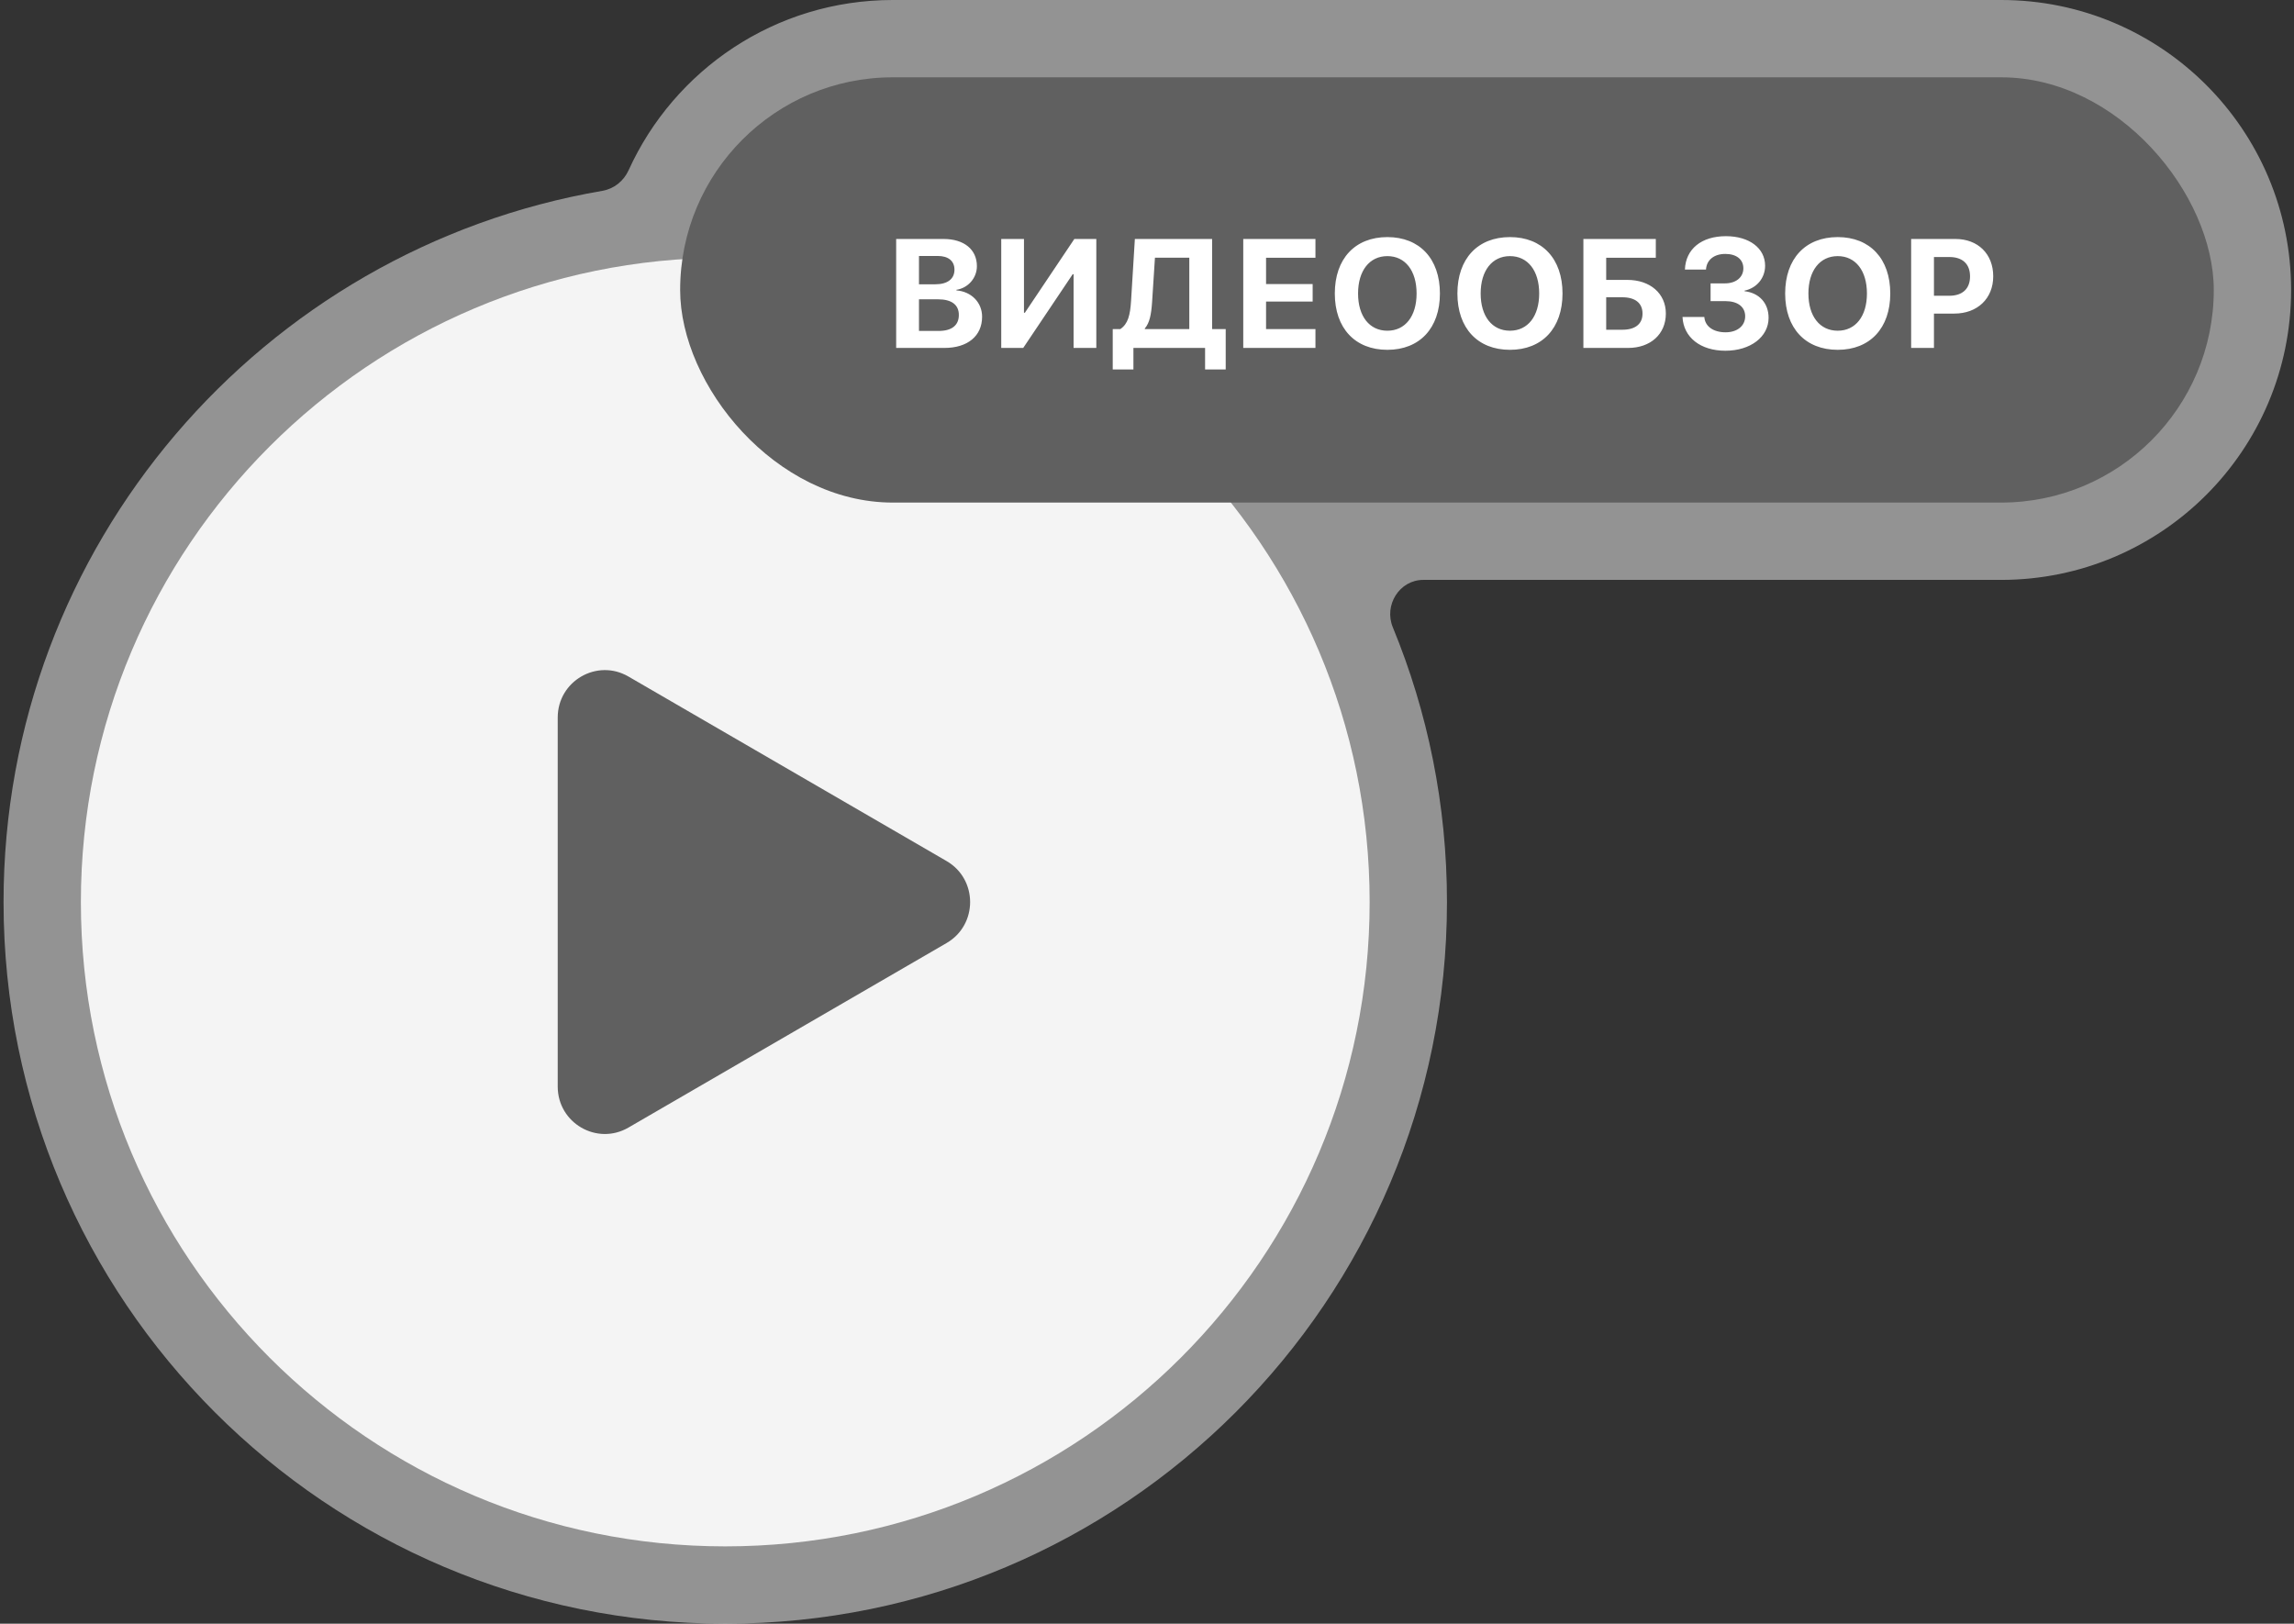 <?xml version="1.0" encoding="UTF-8"?> <svg xmlns="http://www.w3.org/2000/svg" width="356" height="252" viewBox="0 0 356 252" fill="none"><rect x="0" y="0" width="356" height="252" fill="#333333" stroke="none"/><path opacity="0.5" fill-rule="evenodd" clip-rule="evenodd" d="M220.887 90C217.17 90 214.732 93.924 216.148 97.36C221.564 110.503 224.551 124.903 224.551 140C224.551 201.856 174.407 252 112.551 252C50.695 252 0.551 201.856 0.551 140C0.551 84.639 40.717 38.66 93.497 29.614C95.293 29.306 96.799 28.083 97.552 26.423C104.625 10.839 120.322 0 138.551 0H310.551C335.404 0 355.551 20.147 355.551 45C355.551 69.853 335.404 90 310.551 90H220.887Z" fill="#F4F4F4"></path><path d="M212.551 140C212.551 195.228 167.779 240 112.551 240C57.323 240 12.551 195.228 12.551 140C12.551 84.772 57.323 40 112.551 40C167.779 40 212.551 84.772 212.551 140Z" fill="#F4F4F4"></path><rect x="105.551" y="12" width="238" height="66" rx="33" fill="#606060"></rect><path d="M146.894 133.636C151.77 136.464 151.77 143.536 146.894 146.364L97.522 175.004C92.646 177.833 86.551 174.297 86.551 168.64L86.551 111.36C86.551 105.703 92.646 102.167 97.522 104.996L146.894 133.636Z" fill="#606060"></path><path d="M146.563 54H139.074V37.09H146.434C149.61 37.09 151.602 38.719 151.602 41.309C151.602 43.16 150.219 44.707 148.426 44.977V45.07C150.723 45.246 152.41 46.922 152.41 49.16C152.41 52.137 150.172 54 146.563 54ZM142.614 39.727V44.121H145.156C147.043 44.121 148.121 43.289 148.121 41.859C148.121 40.5 147.172 39.727 145.52 39.727H142.614ZM142.614 51.363H145.66C147.699 51.363 148.801 50.496 148.801 48.879C148.801 47.297 147.664 46.453 145.578 46.453H142.614V51.363ZM166.607 54V42.562H166.466L158.791 54H155.38V37.09H158.908V48.539H159.048L166.724 37.09H170.134V54H166.607ZM178.788 46.91C178.659 48.797 178.413 50.098 177.663 50.977V51.07H184.565V39.996H179.233L178.788 46.91ZM175.893 54V57.34H172.682V51.07H173.866C175.05 50.262 175.389 48.938 175.53 46.641L176.116 37.09H188.104V51.07H190.214V57.34H187.014V54H175.893ZM204.141 51.07V54H192.938V37.09H204.141V40.008H196.477V44.086H203.707V46.805H196.477V51.07H204.141ZM215.302 36.797C220.306 36.797 223.458 40.16 223.458 45.551C223.458 50.93 220.306 54.293 215.302 54.293C210.286 54.293 207.146 50.93 207.146 45.551C207.146 40.16 210.286 36.797 215.302 36.797ZM215.302 39.75C212.536 39.75 210.755 42 210.755 45.551C210.755 49.09 212.525 51.328 215.302 51.328C218.068 51.328 219.837 49.09 219.837 45.551C219.837 42 218.068 39.75 215.302 39.75ZM234.327 36.797C239.331 36.797 242.483 40.16 242.483 45.551C242.483 50.93 239.331 54.293 234.327 54.293C229.311 54.293 226.171 50.93 226.171 45.551C226.171 40.16 229.311 36.797 234.327 36.797ZM234.327 39.75C231.561 39.75 229.78 42 229.78 45.551C229.78 49.09 231.549 51.328 234.327 51.328C237.092 51.328 238.862 49.09 238.862 45.551C238.862 42 237.092 39.75 234.327 39.75ZM258.519 48.668C258.519 51.867 256.129 54 252.66 54H245.723V37.09H256.961V40.008H249.262V43.441H252.543C256.07 43.441 258.519 45.539 258.519 48.668ZM249.262 51.176H251.781C253.75 51.176 254.898 50.297 254.898 48.668C254.898 47.027 253.75 46.137 251.769 46.137H249.262V51.176ZM265.462 46.734V43.98H267.7C269.388 43.98 270.548 43.043 270.548 41.648C270.548 40.266 269.482 39.41 267.747 39.41C265.989 39.41 264.841 40.348 264.747 41.836H261.478C261.595 38.648 264.044 36.656 267.841 36.656C271.462 36.656 273.923 38.52 273.923 41.238C273.923 43.148 272.634 44.707 270.736 45.105V45.199C273.021 45.457 274.462 47.062 274.462 49.324C274.462 52.289 271.65 54.434 267.759 54.434C263.892 54.434 261.255 52.359 261.103 49.195H264.489C264.595 50.648 265.872 51.574 267.794 51.574C269.611 51.574 270.829 50.566 270.829 49.09C270.829 47.613 269.669 46.734 267.736 46.734H265.462ZM285.19 36.797C290.194 36.797 293.346 40.16 293.346 45.551C293.346 50.93 290.194 54.293 285.19 54.293C280.174 54.293 277.034 50.93 277.034 45.551C277.034 40.16 280.174 36.797 285.19 36.797ZM285.19 39.75C282.424 39.75 280.643 42 280.643 45.551C280.643 49.09 282.413 51.328 285.19 51.328C287.956 51.328 289.725 49.09 289.725 45.551C289.725 42 287.956 39.75 285.19 39.75ZM296.586 37.09H303.465C306.933 37.09 309.324 39.398 309.324 42.879C309.324 46.348 306.851 48.668 303.289 48.668H300.125V54H296.586V37.09ZM300.125 39.891V45.902H302.515C304.543 45.902 305.726 44.824 305.726 42.891C305.726 40.969 304.554 39.891 302.527 39.891H300.125Z" fill="white"></path></svg> 